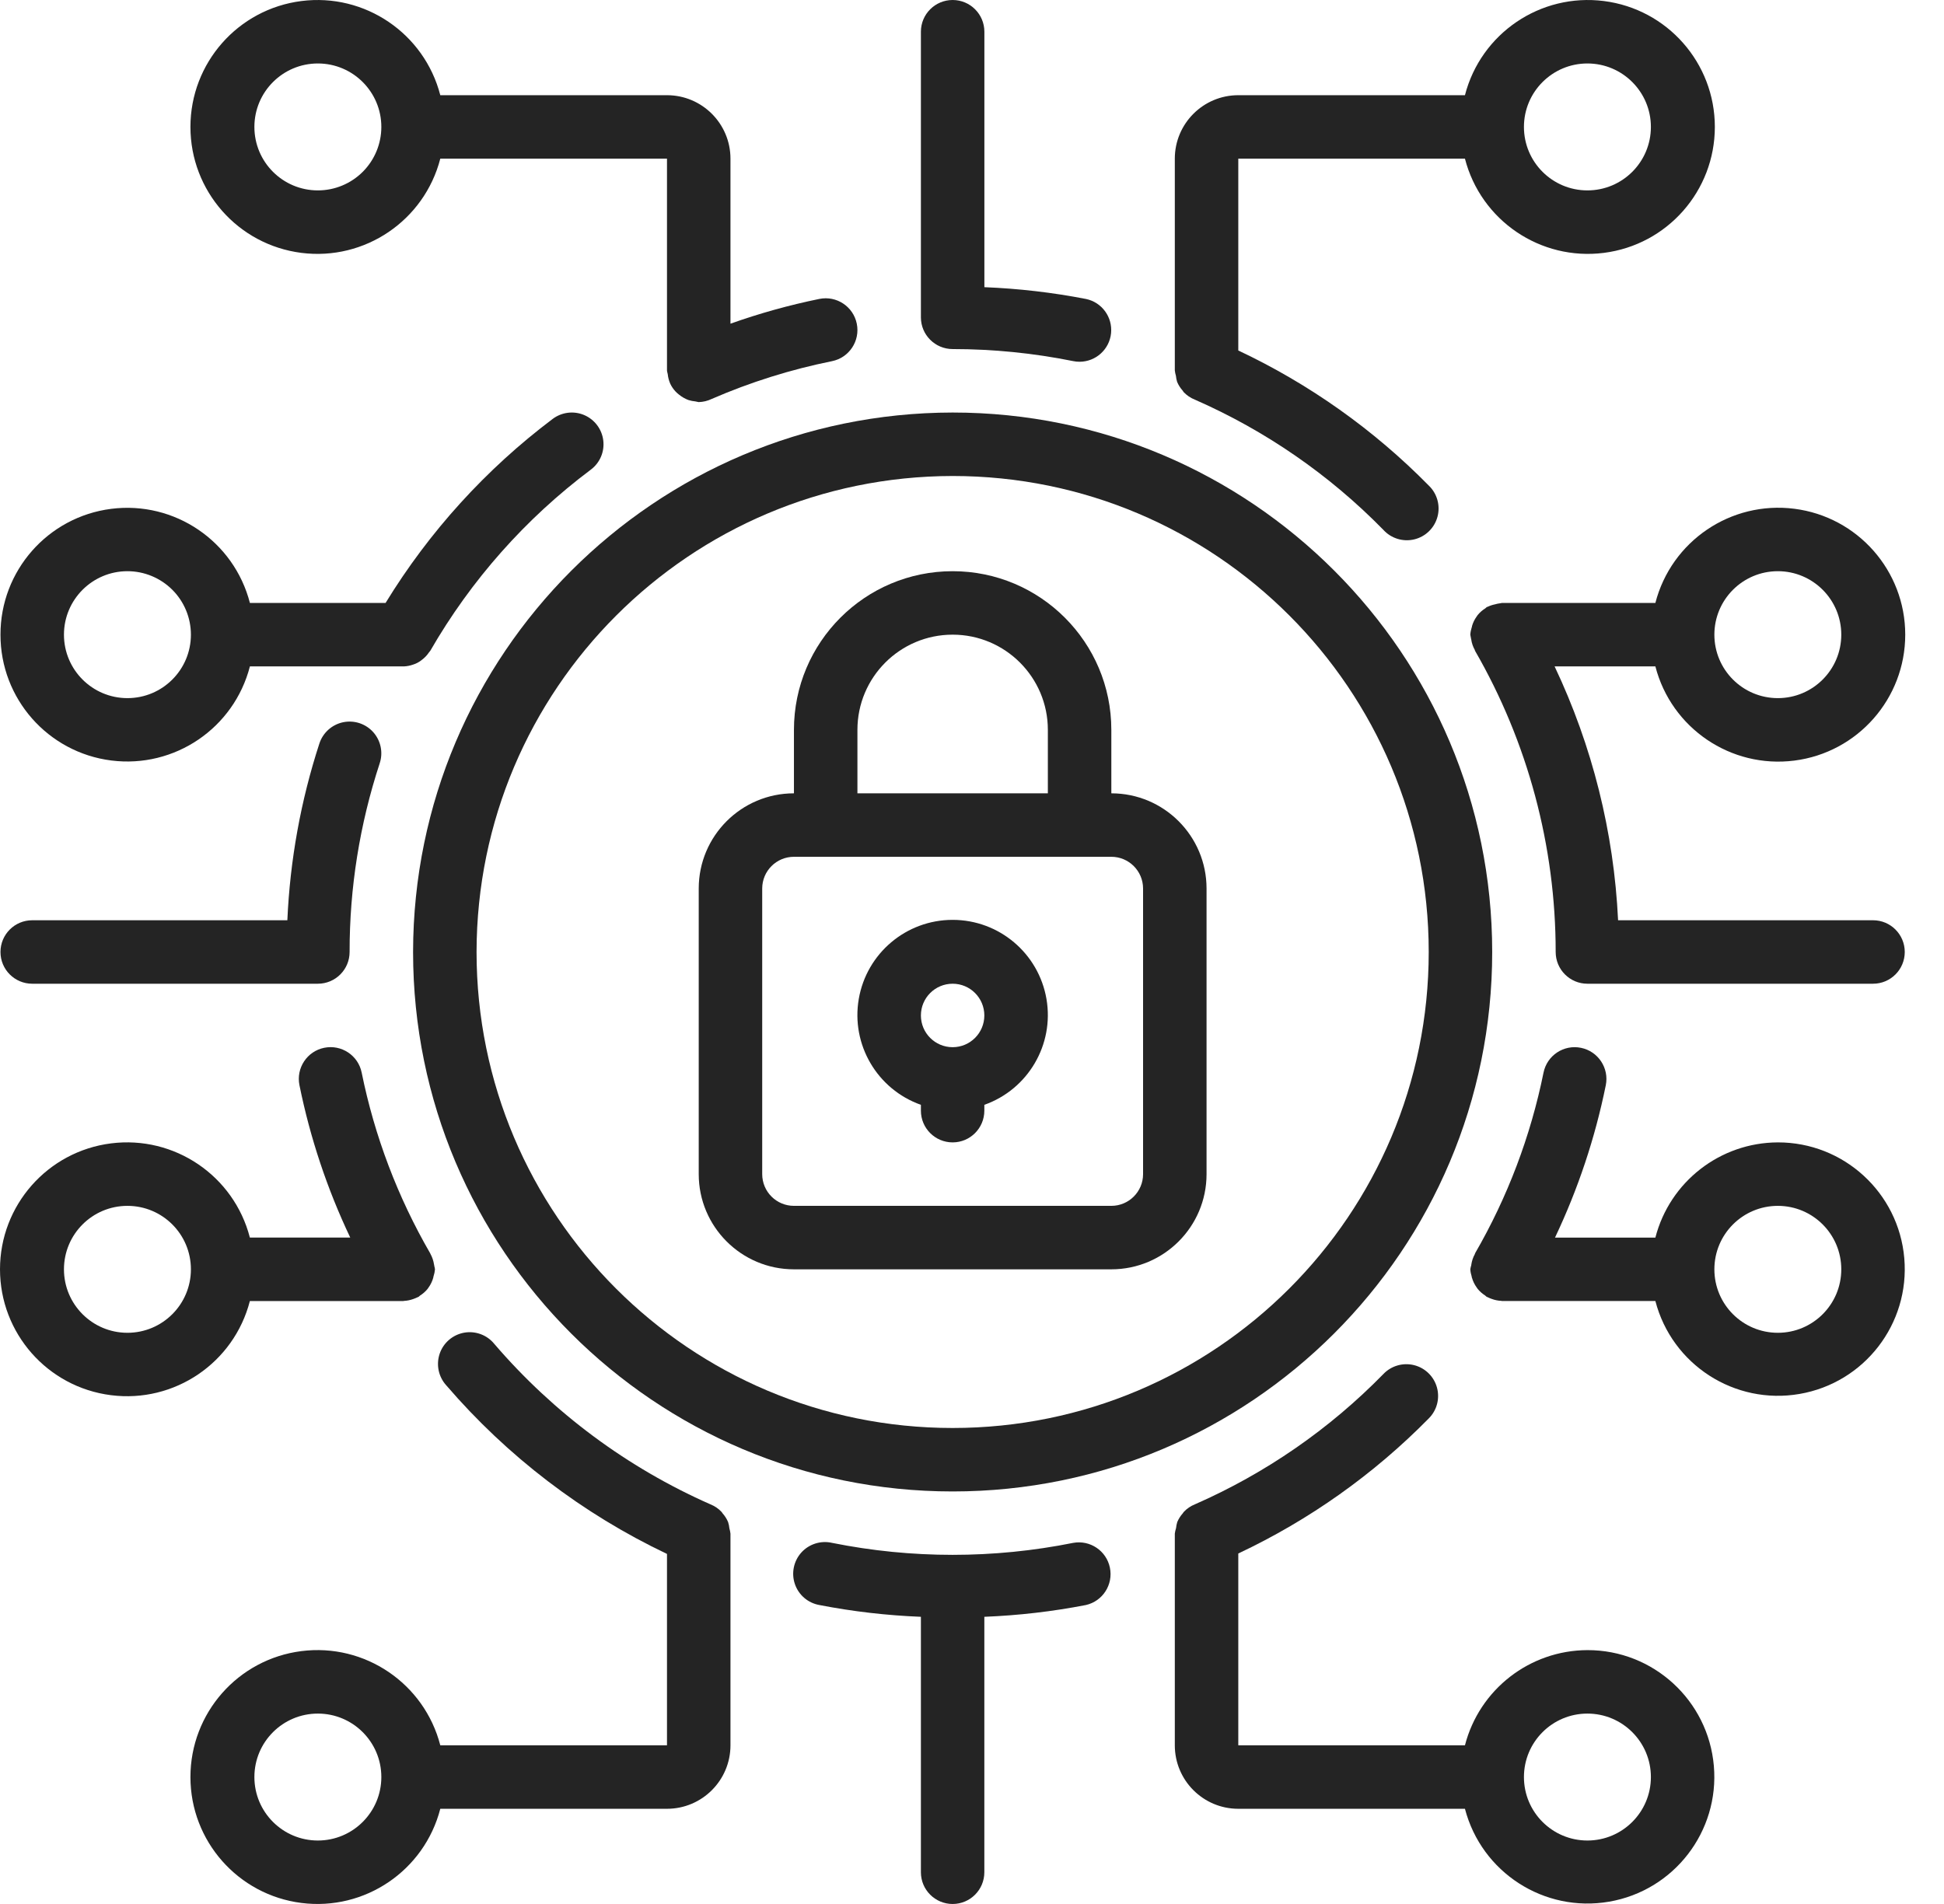 <svg width="49" height="48" viewBox="0 0 49 48" fill="none" xmlns="http://www.w3.org/2000/svg">
<path d="M20.012 32H28.012C29.337 32 30.412 30.925 30.412 29.6V22.4C30.412 21.075 29.337 20 28.012 20V18.4C28.012 16.191 26.221 14.4 24.012 14.4C21.803 14.4 20.012 16.191 20.012 18.4V20C18.686 20 17.612 21.075 17.612 22.4V29.6C17.612 30.925 18.686 32 20.012 32ZM21.612 18.4C21.612 17.075 22.686 16 24.012 16C25.337 16 26.412 17.075 26.412 18.4V20H21.612V18.4ZM19.212 22.4C19.212 21.958 19.57 21.6 20.012 21.6H28.012C28.453 21.6 28.812 21.958 28.812 22.4V29.6C28.812 30.042 28.453 30.4 28.012 30.4H20.012C19.57 30.4 19.212 30.042 19.212 29.6V22.4Z" fill="#242424"/>
<path d="M23.212 27.853V28C23.212 28.442 23.57 28.8 24.012 28.8C24.453 28.8 24.811 28.442 24.811 28V27.853C25.913 27.463 26.575 26.336 26.377 25.184C26.179 24.032 25.18 23.19 24.012 23.19C22.843 23.19 21.844 24.032 21.646 25.184C21.448 26.336 22.11 27.463 23.212 27.853ZM24.012 24.8C24.453 24.8 24.811 25.158 24.811 25.6C24.811 26.042 24.453 26.4 24.012 26.4C23.57 26.4 23.212 26.042 23.212 25.6C23.212 25.158 23.57 24.8 24.012 24.8Z" fill="#242424"/>
<path d="M10.412 24C10.412 31.511 16.501 37.6 24.012 37.6C31.523 37.6 37.612 31.511 37.612 24C37.612 16.489 31.523 10.4 24.012 10.4C16.504 10.409 10.421 16.492 10.412 24ZM24.012 12C30.639 12 36.012 17.373 36.012 24C36.012 30.627 30.639 36 24.012 36C17.385 36 12.012 30.627 12.012 24C12.02 17.376 17.388 12.008 24.012 12Z" fill="#242424"/>
<path d="M40.012 41.6C38.557 41.605 37.289 42.591 36.925 44H31.212V39.164C33 38.322 34.626 37.169 36.012 35.76C36.217 35.557 36.296 35.259 36.22 34.981C36.144 34.702 35.924 34.487 35.644 34.416C35.364 34.346 35.068 34.431 34.869 34.64C33.511 36.029 31.899 37.143 30.12 37.924C30.012 37.967 29.916 38.032 29.837 38.117C29.828 38.126 29.823 38.139 29.814 38.15C29.756 38.215 29.708 38.29 29.674 38.37C29.659 38.42 29.648 38.472 29.643 38.525C29.628 38.57 29.618 38.617 29.612 38.664V38.678V44C29.612 44.883 30.328 45.6 31.212 45.6H36.925C37.344 47.206 38.923 48.224 40.558 47.942C42.194 47.661 43.342 46.173 43.199 44.52C43.056 42.866 41.671 41.597 40.012 41.6ZM40.012 46.4C39.128 46.4 38.412 45.683 38.412 44.8C38.412 43.916 39.128 43.2 40.012 43.2C40.895 43.2 41.612 43.916 41.612 44.8C41.612 45.683 40.895 46.4 40.012 46.4Z" fill="#242424"/>
<path d="M6.298 32.8H10.164C10.17 32.8 10.176 32.796 10.183 32.796C10.263 32.792 10.341 32.776 10.416 32.749C10.453 32.736 10.49 32.721 10.525 32.704C10.534 32.699 10.544 32.697 10.553 32.692C10.562 32.686 10.575 32.669 10.588 32.661C10.66 32.616 10.725 32.559 10.778 32.493C10.788 32.48 10.796 32.468 10.805 32.454C10.857 32.381 10.895 32.3 10.92 32.214C10.92 32.202 10.925 32.19 10.927 32.178C10.946 32.12 10.959 32.061 10.964 32C10.96 31.97 10.954 31.94 10.945 31.91C10.945 31.9 10.945 31.89 10.94 31.879C10.926 31.785 10.896 31.695 10.85 31.612L10.845 31.599C10.025 30.183 9.441 28.643 9.116 27.039C9.028 26.606 8.605 26.327 8.172 26.415C7.739 26.503 7.46 26.926 7.548 27.359C7.817 28.686 8.247 29.976 8.828 31.199H6.298C5.895 29.639 4.395 28.622 2.797 28.825C1.198 29.028 0 30.388 0 31.999C0 33.611 1.198 34.971 2.797 35.173C4.395 35.377 5.895 34.36 6.298 32.8ZM3.212 33.6C2.328 33.6 1.612 32.883 1.612 32C1.612 31.116 2.328 30.4 3.212 30.4C4.096 30.4 4.812 31.116 4.812 32C4.812 32.883 4.096 33.6 3.212 33.6Z" fill="#242424"/>
<path d="M0.012 16C0.01 17.61 1.206 18.969 2.803 19.172C4.399 19.375 5.897 18.359 6.299 16.8H10.164H10.186C10.265 16.796 10.342 16.78 10.417 16.753C10.452 16.742 10.486 16.728 10.519 16.711C10.562 16.689 10.602 16.662 10.639 16.631C10.707 16.58 10.765 16.518 10.812 16.448C10.822 16.433 10.836 16.422 10.846 16.406C11.871 14.626 13.248 13.072 14.892 11.84C15.121 11.669 15.241 11.388 15.206 11.104C15.172 10.821 14.989 10.577 14.726 10.464C14.463 10.352 14.161 10.389 13.932 10.56C12.248 11.828 10.819 13.402 9.719 15.2H6.299C5.897 13.642 4.399 12.625 2.803 12.828C1.206 13.031 0.01 14.391 0.012 16ZM4.812 16C4.812 16.884 4.096 17.6 3.212 17.6C2.329 17.6 1.612 16.884 1.612 16C1.612 15.117 2.329 14.4 3.212 14.4C3.637 14.4 4.043 14.569 4.344 14.869C4.644 15.169 4.812 15.576 4.812 16Z" fill="#242424"/>
<path d="M44.812 28.8C43.357 28.805 42.089 29.791 41.725 31.2H39.195C39.776 29.977 40.206 28.687 40.475 27.36C40.563 26.927 40.283 26.504 39.85 26.416C39.417 26.327 38.994 26.607 38.906 27.04C38.581 28.644 37.998 30.184 37.178 31.6V31.61C37.13 31.695 37.099 31.788 37.085 31.884C37.085 31.893 37.085 31.901 37.08 31.91C37.071 31.939 37.065 31.97 37.06 32C37.064 32.063 37.077 32.125 37.096 32.185C37.096 32.195 37.096 32.206 37.103 32.216C37.128 32.302 37.167 32.383 37.22 32.456C37.228 32.468 37.235 32.48 37.244 32.491C37.298 32.558 37.363 32.615 37.436 32.661C37.448 32.669 37.456 32.683 37.47 32.691C37.484 32.699 37.489 32.698 37.498 32.703C37.533 32.721 37.57 32.736 37.608 32.749C37.683 32.776 37.761 32.791 37.84 32.795C37.847 32.795 37.852 32.799 37.86 32.799H41.725C42.143 34.405 43.722 35.424 45.358 35.142C46.994 34.861 48.142 33.374 47.999 31.72C47.857 30.067 46.471 28.797 44.812 28.8ZM44.812 33.6C43.928 33.6 43.212 32.884 43.212 32C43.212 31.116 43.928 30.4 44.812 30.4C45.695 30.4 46.411 31.116 46.411 32C46.411 32.884 45.695 33.6 44.812 33.6Z" fill="#242424"/>
<path d="M18.412 38.678V38.664C18.407 38.619 18.398 38.575 18.385 38.531C18.38 38.477 18.369 38.423 18.352 38.371C18.319 38.292 18.272 38.218 18.215 38.154C18.204 38.142 18.2 38.128 18.189 38.117C18.11 38.032 18.013 37.967 17.905 37.924C15.811 37 13.951 35.618 12.46 33.881C12.277 33.655 11.986 33.547 11.7 33.597C11.414 33.648 11.177 33.85 11.083 34.125C10.989 34.4 11.051 34.705 11.245 34.921C12.784 36.712 14.68 38.161 16.812 39.175V44H11.098C10.695 42.44 9.195 41.422 7.597 41.625C5.998 41.828 4.8 43.188 4.8 44.8C4.8 46.411 5.998 47.771 7.597 47.974C9.195 48.177 10.695 47.16 11.098 45.6H16.812C17.695 45.6 18.412 44.883 18.412 44V38.678ZM8.012 46.4C7.128 46.4 6.412 45.683 6.412 44.8C6.412 43.916 7.128 43.2 8.012 43.2C8.895 43.2 9.612 43.916 9.612 44.8C9.612 45.683 8.895 46.4 8.012 46.4Z" fill="#242424"/>
<path d="M27.052 38.896C25.045 39.299 22.978 39.299 20.972 38.896C20.689 38.831 20.392 38.925 20.198 39.14C20.004 39.356 19.942 39.66 20.036 39.935C20.13 40.21 20.366 40.412 20.652 40.463C21.496 40.627 22.352 40.726 23.212 40.76V47.2C23.212 47.642 23.57 48 24.012 48C24.453 48 24.811 47.642 24.811 47.2V40.76C25.671 40.726 26.527 40.627 27.372 40.463C27.795 40.366 28.063 39.949 27.976 39.523C27.89 39.098 27.479 38.819 27.052 38.896Z" fill="#242424"/>
<path d="M16.812 2.4H11.098C10.695 0.84 9.195 -0.177 7.597 0.026C5.998 0.229 4.8 1.589 4.8 3.2C4.8 4.812 5.998 6.172 7.597 6.375C9.195 6.578 10.695 5.56 11.098 4H16.812V9.338C16.812 9.37 16.827 9.401 16.831 9.433C16.839 9.516 16.861 9.597 16.894 9.673C16.927 9.744 16.972 9.81 17.025 9.867C17.052 9.896 17.081 9.923 17.113 9.947C17.152 9.979 17.194 10.008 17.238 10.032C17.275 10.053 17.314 10.07 17.353 10.085C17.41 10.103 17.47 10.115 17.529 10.12C17.556 10.127 17.582 10.133 17.609 10.137C17.724 10.134 17.837 10.107 17.94 10.057C18.914 9.634 19.93 9.315 20.972 9.105C21.405 9.017 21.684 8.594 21.596 8.161C21.508 7.727 21.085 7.448 20.652 7.536C19.891 7.692 19.143 7.9 18.412 8.16V4C18.412 3.117 17.695 2.4 16.812 2.4ZM8.012 4.8C7.128 4.8 6.412 4.084 6.412 3.2C6.412 2.317 7.128 1.6 8.012 1.6C8.895 1.6 9.612 2.317 9.612 3.2C9.612 3.625 9.443 4.032 9.143 4.332C8.843 4.632 8.436 4.8 8.012 4.8Z" fill="#242424"/>
<path d="M36.925 4C37.328 5.56 38.828 6.578 40.427 6.375C42.026 6.172 43.224 4.812 43.224 3.2C43.224 1.589 42.026 0.229 40.427 0.026C38.828 -0.177 37.328 0.84 36.925 2.4H31.212C30.328 2.4 29.612 3.117 29.612 4V9.321V9.335C29.617 9.383 29.626 9.429 29.64 9.475C29.645 9.527 29.655 9.579 29.671 9.629C29.705 9.71 29.753 9.784 29.811 9.849C29.82 9.859 29.825 9.873 29.833 9.883C29.913 9.967 30.009 10.033 30.117 10.075C31.895 10.855 33.508 11.968 34.866 13.355C35.062 13.573 35.362 13.666 35.647 13.598C35.932 13.53 36.157 13.311 36.233 13.027C36.309 12.744 36.224 12.442 36.012 12.24C34.626 10.831 33 9.678 31.212 8.836V4H36.925ZM40.012 1.6C40.895 1.6 41.612 2.317 41.612 3.2C41.612 4.084 40.895 4.8 40.012 4.8C39.128 4.8 38.412 4.084 38.412 3.2C38.412 2.317 39.128 1.6 40.012 1.6Z" fill="#242424"/>
<path d="M24.012 0C23.57 0 23.212 0.358 23.212 0.8V8C23.212 8.442 23.57 8.8 24.012 8.8C25.033 8.8 26.051 8.902 27.052 9.104C27.105 9.115 27.158 9.12 27.212 9.12C27.621 9.119 27.964 8.808 28.005 8.401C28.046 7.993 27.773 7.62 27.372 7.537C26.527 7.373 25.672 7.274 24.812 7.24V0.8C24.812 0.358 24.454 0 24.012 0Z" fill="#242424"/>
<path d="M41.725 16.8C42.128 18.36 43.628 19.378 45.227 19.175C46.825 18.972 48.023 17.611 48.023 16C48.023 14.389 46.825 13.029 45.227 12.826C43.628 12.623 42.128 13.64 41.725 15.2H37.86C37.844 15.2 37.832 15.208 37.818 15.208C37.772 15.213 37.726 15.223 37.681 15.236C37.615 15.249 37.552 15.271 37.492 15.3C37.485 15.3 37.477 15.3 37.47 15.308C37.463 15.316 37.449 15.33 37.436 15.338C37.363 15.384 37.298 15.441 37.244 15.508C37.235 15.519 37.228 15.531 37.22 15.543C37.167 15.616 37.128 15.697 37.103 15.783C37.103 15.794 37.103 15.804 37.096 15.815C37.077 15.875 37.064 15.937 37.06 16C37.064 16.031 37.07 16.061 37.077 16.091C37.077 16.1 37.081 16.108 37.083 16.117C37.096 16.213 37.128 16.306 37.176 16.39V16.401C38.51 18.711 39.212 21.332 39.212 24C39.212 24.442 39.57 24.8 40.011 24.8H47.212C47.653 24.8 48.011 24.442 48.011 24C48.011 23.558 47.653 23.2 47.212 23.2H40.785C40.68 20.982 40.136 18.807 39.185 16.8H41.725ZM44.812 14.4C45.695 14.4 46.411 15.117 46.411 16C46.411 16.884 45.695 17.6 44.812 17.6C43.928 17.6 43.212 16.884 43.212 16C43.212 15.117 43.928 14.4 44.812 14.4Z" fill="#242424"/>
<path d="M0.812 24.8H8.012C8.454 24.8 8.812 24.442 8.812 24C8.81 22.384 9.067 20.777 9.571 19.242C9.661 18.97 9.598 18.672 9.408 18.458C9.217 18.245 8.928 18.15 8.648 18.208C8.368 18.267 8.141 18.47 8.051 18.742C7.581 20.184 7.31 21.684 7.243 23.2H0.812C0.37 23.2 0.012 23.558 0.012 24C0.012 24.442 0.37 24.8 0.812 24.8Z" fill="#242424"/>
</svg>
